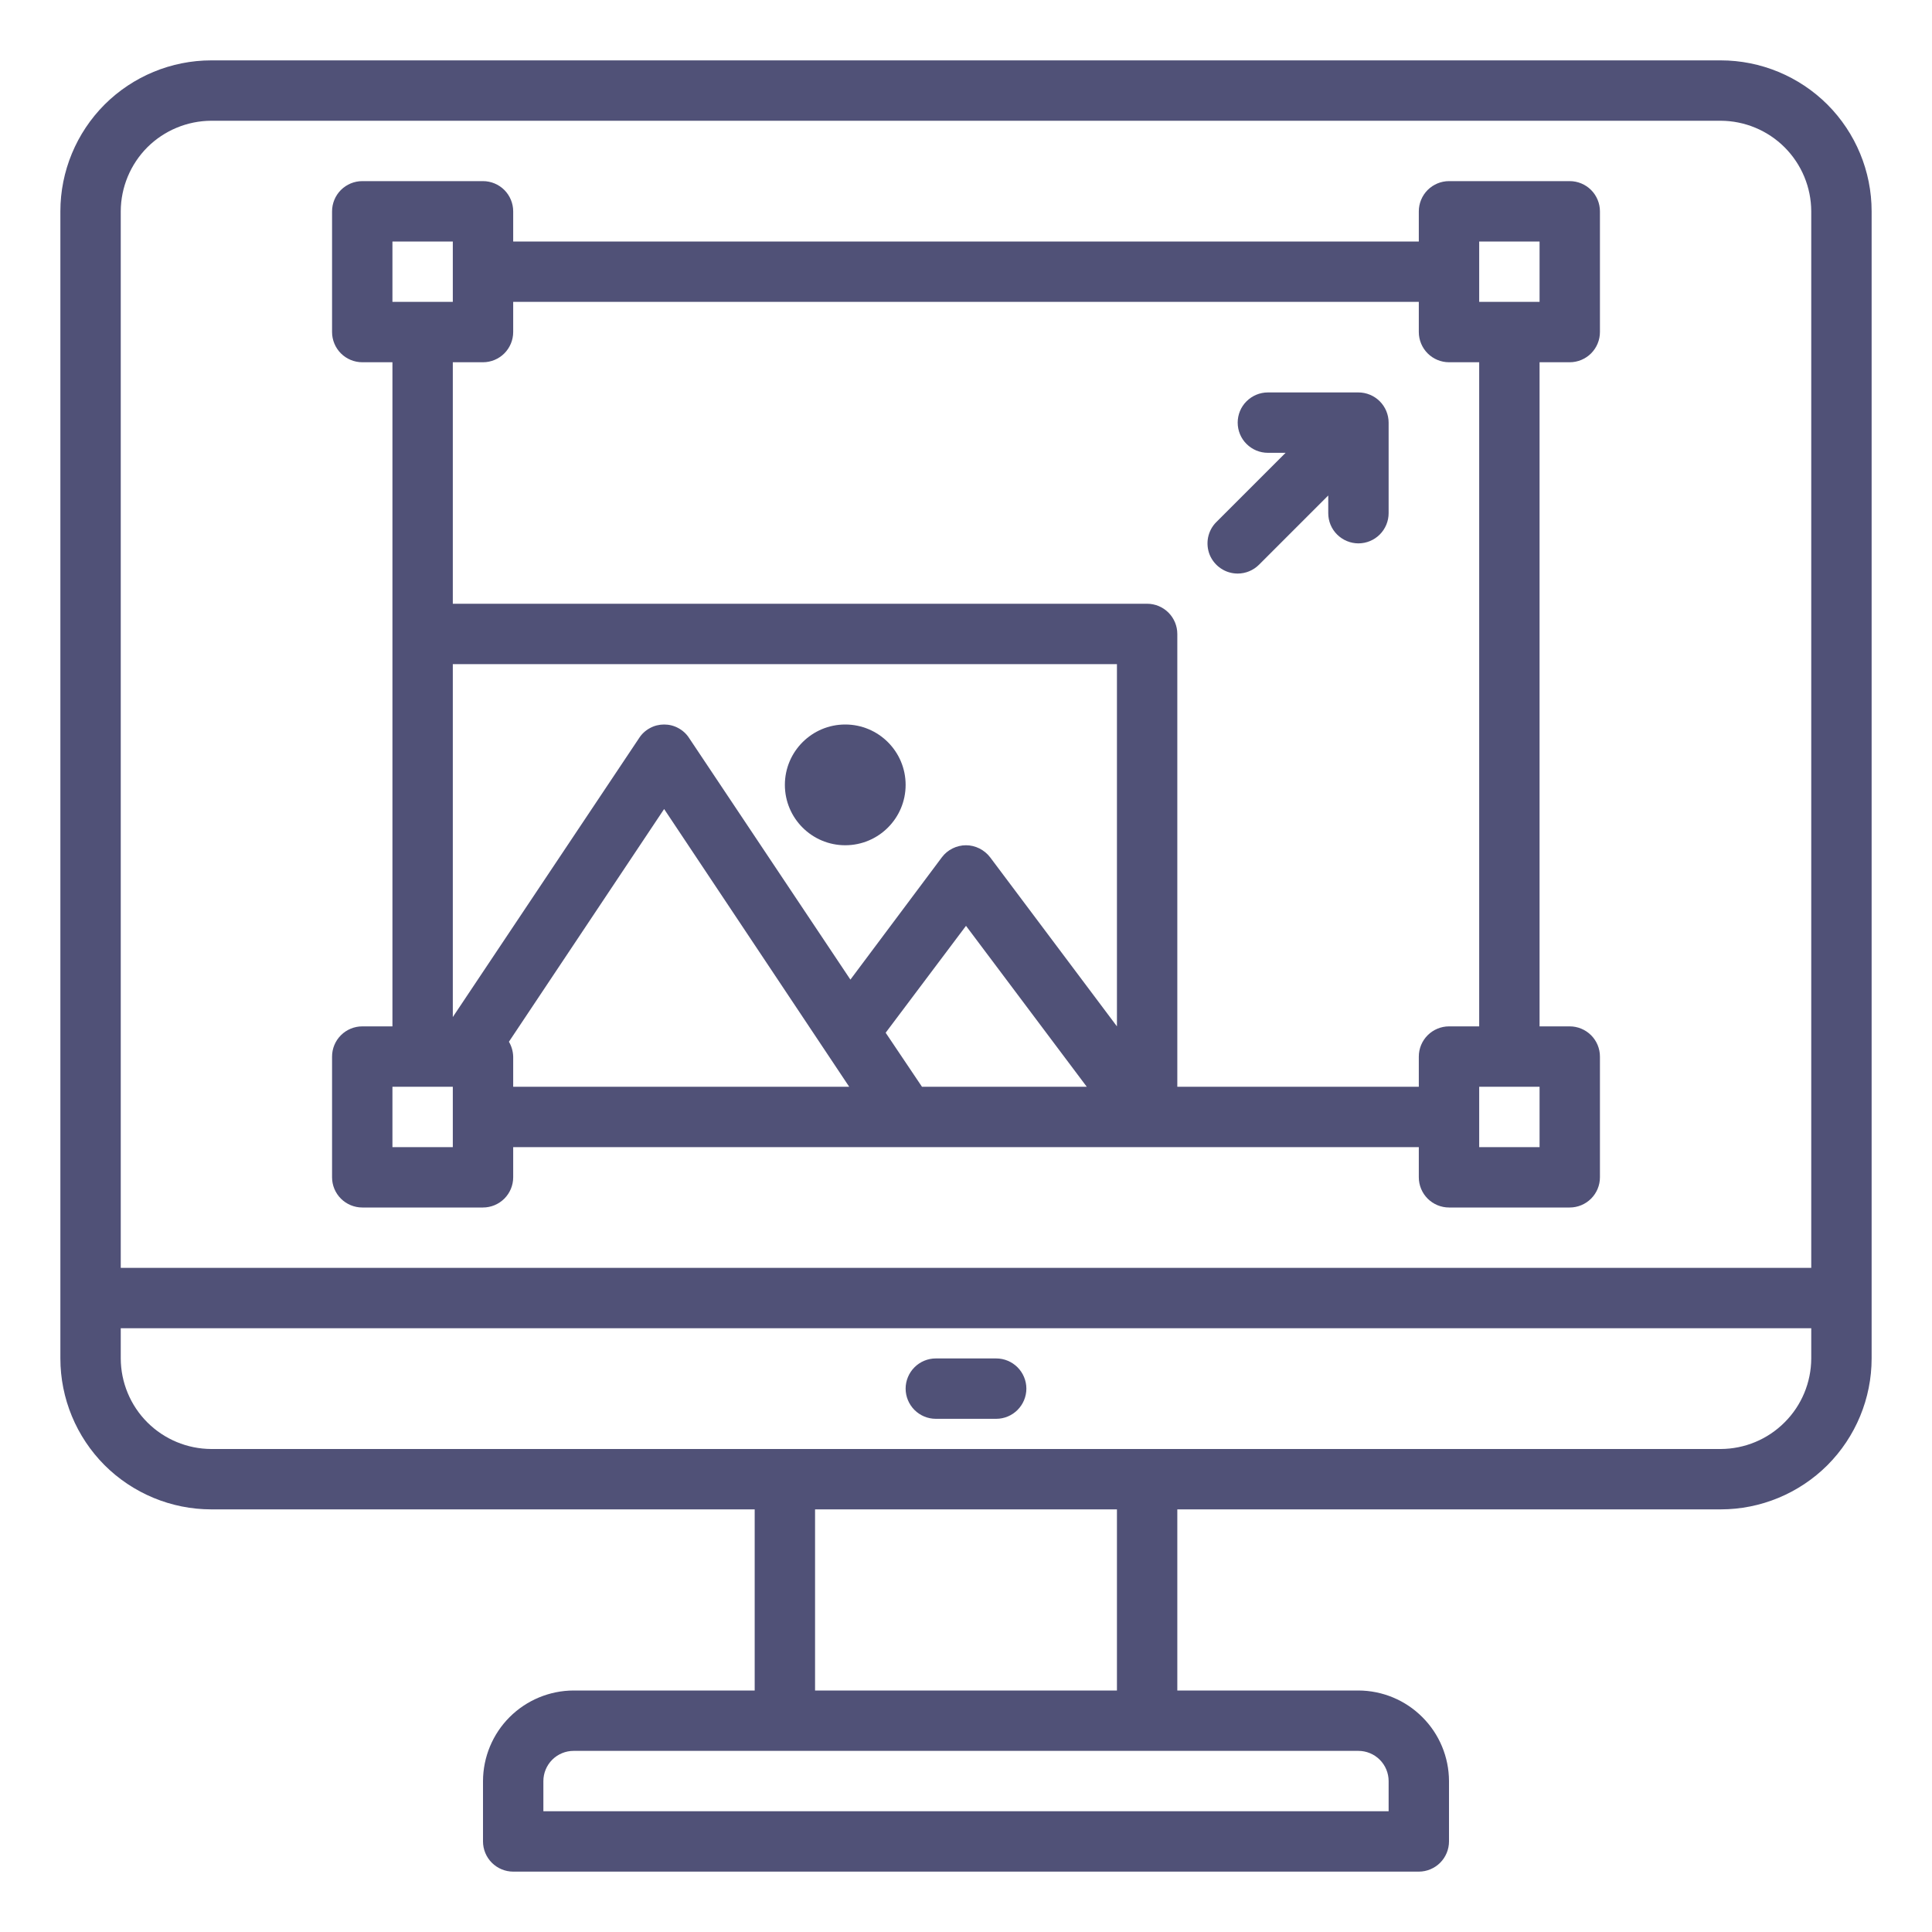 <svg width="24" height="24" viewBox="0 0 24 24" fill="none" xmlns="http://www.w3.org/2000/svg">
<g id="graphic-design 1" clip-path="url(#clip0_1_4892)">
<g id="web design-scale-setting-customize-programing">
<path id="Vector" d="M10.5 10.5C10.914 10.5 11.25 10.164 11.25 9.75C11.25 9.336 10.914 9 10.5 9C10.086 9 9.75 9.336 9.75 9.75C9.75 10.164 10.086 10.5 10.5 10.5Z" fill="#505177"/>
<path id="Vector_2" d="M21.375 0.75H2.625C2.128 0.75 1.651 0.948 1.299 1.299C0.948 1.651 0.75 2.128 0.75 2.625V16.875C0.75 17.372 0.948 17.849 1.299 18.201C1.651 18.552 2.128 18.75 2.625 18.75H9.375V21H7.125C6.827 21.001 6.541 21.12 6.33 21.331C6.12 21.541 6.001 21.827 6 22.125V22.875C6 22.974 6.04 23.07 6.11 23.14C6.18 23.21 6.276 23.25 6.375 23.25H17.625C17.724 23.25 17.82 23.21 17.89 23.14C17.96 23.07 18 22.974 18 22.875V22.125C17.999 21.827 17.88 21.541 17.669 21.331C17.459 21.12 17.173 21.001 16.875 21H14.625V18.75H21.375C21.872 18.75 22.349 18.552 22.701 18.201C23.052 17.849 23.25 17.372 23.25 16.875V2.625C23.25 2.128 23.052 1.651 22.701 1.299C22.349 0.948 21.872 0.75 21.375 0.75ZM16.875 21.75C16.974 21.75 17.07 21.79 17.14 21.86C17.21 21.93 17.25 22.026 17.25 22.125V22.5H6.75V22.125C6.75 22.026 6.79 21.93 6.86 21.86C6.93 21.79 7.026 21.75 7.125 21.75H16.875ZM10.125 21V18.75H13.875V21H10.125ZM22.5 16.875C22.499 17.173 22.38 17.459 22.169 17.669C21.959 17.88 21.673 17.999 21.375 18H2.625C2.327 17.999 2.041 17.88 1.83 17.669C1.62 17.459 1.501 17.173 1.5 16.875V16.5H22.5V16.875ZM22.5 15.75H1.5V2.625C1.501 2.327 1.62 2.041 1.83 1.83C2.041 1.62 2.327 1.501 2.625 1.5H21.375C21.673 1.501 21.959 1.62 22.169 1.83C22.38 2.041 22.499 2.327 22.5 2.625V15.75Z" fill="#505177"/>
<path id="Vector_3" d="M12.375 16.875H11.625C11.525 16.875 11.43 16.915 11.36 16.985C11.29 17.055 11.25 17.151 11.25 17.25C11.25 17.349 11.29 17.445 11.36 17.515C11.43 17.585 11.525 17.625 11.625 17.625H12.375C12.475 17.625 12.57 17.585 12.64 17.515C12.71 17.445 12.75 17.349 12.75 17.25C12.75 17.151 12.71 17.055 12.64 16.985C12.57 16.915 12.475 16.875 12.375 16.875Z" fill="#505177"/>
<path id="Vector_4" d="M19.5 4.5C19.599 4.5 19.695 4.46 19.765 4.39C19.835 4.32 19.875 4.224 19.875 4.125V2.625C19.875 2.526 19.835 2.43 19.765 2.36C19.695 2.29 19.599 2.25 19.5 2.25H18C17.901 2.25 17.805 2.29 17.735 2.36C17.665 2.43 17.625 2.526 17.625 2.625V3H6.375V2.625C6.375 2.526 6.335 2.43 6.265 2.36C6.195 2.29 6.099 2.25 6 2.25H4.5C4.401 2.25 4.305 2.29 4.235 2.36C4.165 2.43 4.125 2.526 4.125 2.625V4.125C4.125 4.224 4.165 4.32 4.235 4.39C4.305 4.46 4.401 4.5 4.5 4.5H4.875V12.75H4.5C4.401 12.75 4.305 12.79 4.235 12.86C4.165 12.93 4.125 13.025 4.125 13.125V14.625C4.125 14.725 4.165 14.82 4.235 14.89C4.305 14.96 4.401 15 4.5 15H6C6.099 15 6.195 14.96 6.265 14.89C6.335 14.82 6.375 14.725 6.375 14.625V14.25H17.625V14.625C17.625 14.725 17.665 14.82 17.735 14.89C17.805 14.96 17.901 15 18 15H19.5C19.599 15 19.695 14.96 19.765 14.89C19.835 14.82 19.875 14.725 19.875 14.625V13.125C19.875 13.025 19.835 12.93 19.765 12.86C19.695 12.79 19.599 12.75 19.5 12.75H19.125V4.5H19.5ZM4.875 3H5.625V3.75H4.875V3ZM5.625 14.25H4.875V13.5H5.625V14.25ZM6.375 13.5V13.125C6.373 13.06 6.355 12.997 6.322 12.941L8.25 10.05L10.549 13.5H6.375ZM11.453 13.5L11.002 12.829L12 11.501L13.5 13.5H11.453ZM13.875 12.75L12.3 10.65C12.265 10.604 12.219 10.566 12.167 10.54C12.115 10.514 12.058 10.5 12 10.5C11.942 10.5 11.884 10.514 11.832 10.54C11.78 10.566 11.735 10.603 11.7 10.65L10.564 12.169L8.561 9.169C8.528 9.117 8.481 9.074 8.427 9.045C8.373 9.015 8.312 9 8.25 9C8.188 9 8.127 9.015 8.073 9.045C8.019 9.074 7.972 9.117 7.939 9.169L5.625 12.634V8.25H13.875V12.75ZM17.625 13.125V13.5H14.625V7.875C14.625 7.776 14.585 7.68 14.515 7.61C14.445 7.54 14.35 7.5 14.25 7.5H5.625V4.5H6C6.099 4.5 6.195 4.46 6.265 4.39C6.335 4.32 6.375 4.224 6.375 4.125V3.75H17.625V4.125C17.625 4.224 17.665 4.32 17.735 4.39C17.805 4.46 17.901 4.5 18 4.5H18.375V12.75H18C17.901 12.75 17.805 12.79 17.735 12.86C17.665 12.93 17.625 13.025 17.625 13.125ZM19.125 14.25H18.375V13.5H19.125V14.25ZM18.375 3.75V3H19.125V3.75H18.375Z" fill="#505177"/>
<path id="Vector_5" d="M15.375 7.125C15.474 7.125 15.57 7.085 15.64 7.015L16.5 6.155V6.375C16.5 6.474 16.539 6.57 16.61 6.64C16.68 6.71 16.776 6.75 16.875 6.75C16.974 6.75 17.07 6.71 17.14 6.64C17.21 6.57 17.25 6.474 17.25 6.375V5.25C17.25 5.151 17.21 5.055 17.14 4.985C17.07 4.915 16.974 4.875 16.875 4.875H15.75C15.65 4.875 15.555 4.915 15.485 4.985C15.414 5.055 15.375 5.151 15.375 5.25C15.375 5.349 15.414 5.445 15.485 5.515C15.555 5.585 15.65 5.625 15.75 5.625H15.97L15.11 6.485C15.057 6.537 15.022 6.604 15.007 6.677C14.993 6.75 15 6.825 15.028 6.894C15.057 6.962 15.105 7.021 15.167 7.062C15.228 7.103 15.301 7.125 15.375 7.125Z" fill="#505177"/>
</g>
</g>
<defs>
<clipPath id="clip0_1_4892">
<rect width="24" height="24" fill="white"/>
</clipPath>
</defs>
</svg>

